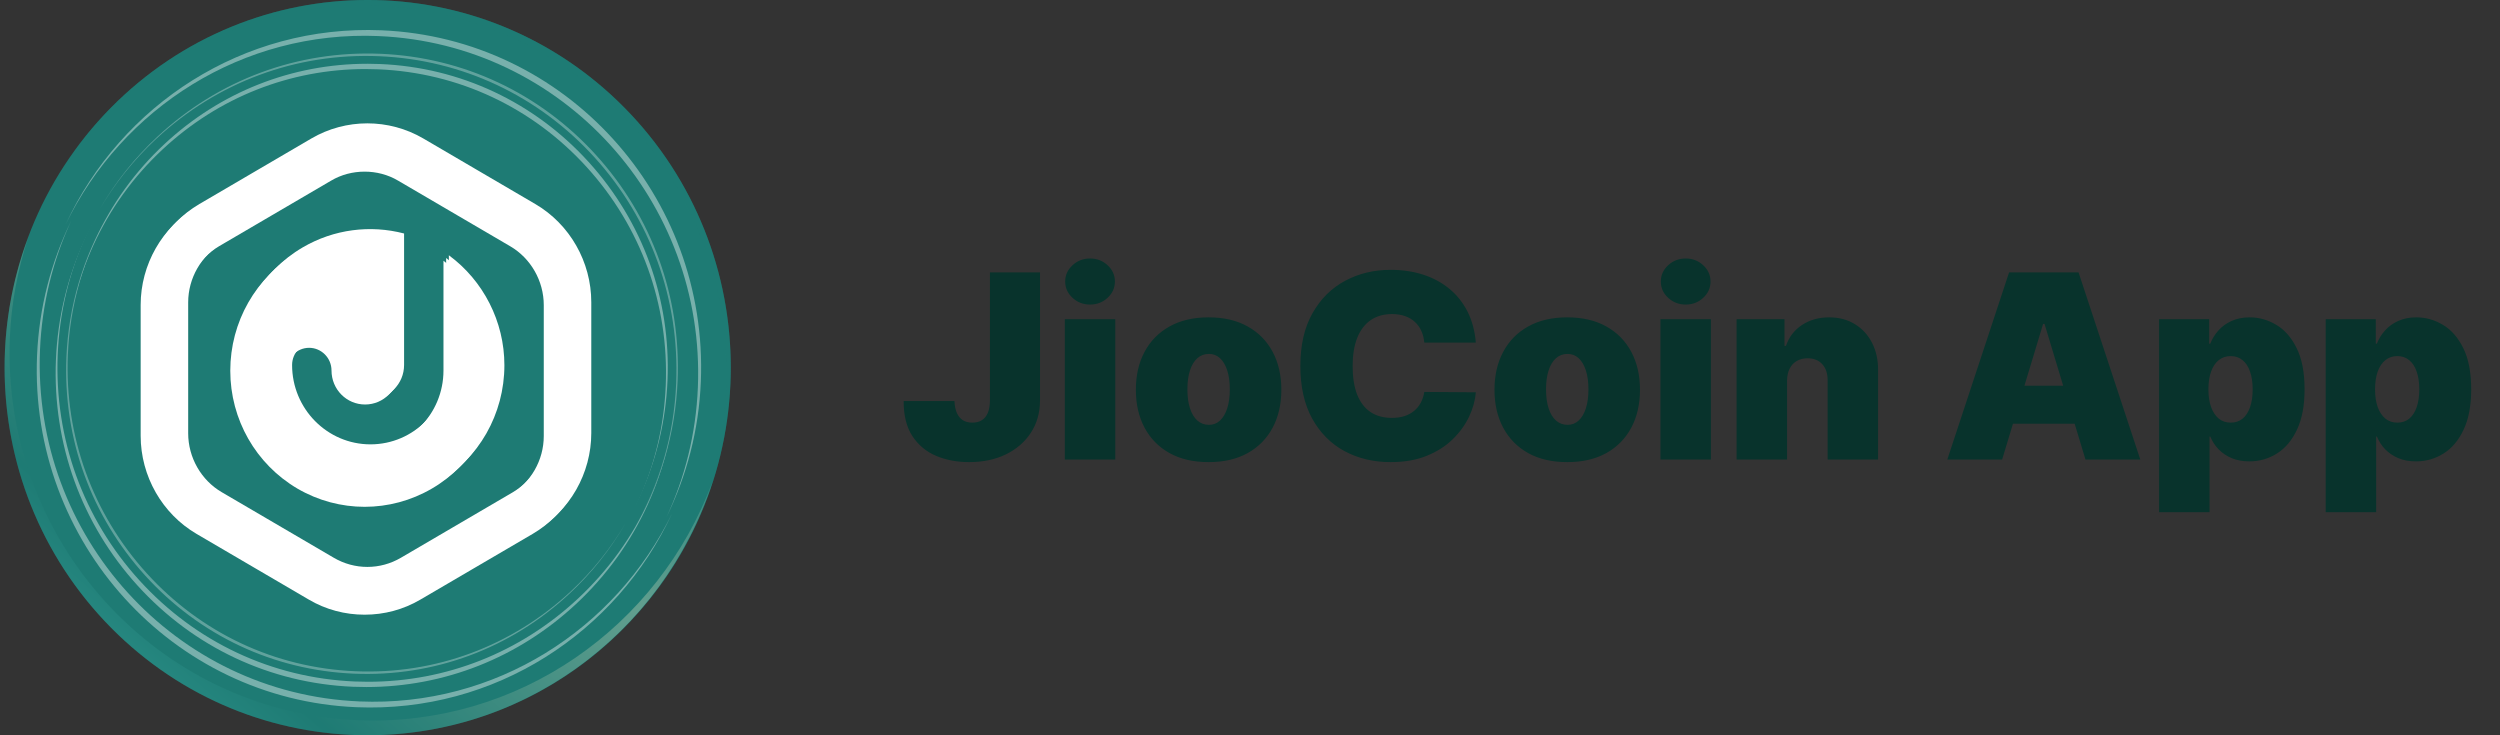 <svg width="136" height="40" viewBox="0 0 136 40" fill="none" xmlns="http://www.w3.org/2000/svg">
<rect x="0" y="0" width="136" height="40" fill="#333333" stroke="none"/>
<path d="M53.852 14.818H56.577V21.798C56.573 22.461 56.406 23.044 56.075 23.548C55.746 24.049 55.292 24.44 54.712 24.722C54.136 25 53.471 25.139 52.719 25.139C52.066 25.139 51.469 25.026 50.929 24.801C50.389 24.572 49.958 24.215 49.636 23.727C49.315 23.237 49.156 22.6 49.159 21.818H51.923C51.933 22.073 51.976 22.289 52.053 22.465C52.132 22.64 52.242 22.773 52.381 22.862C52.523 22.948 52.696 22.991 52.898 22.991C53.103 22.991 53.276 22.947 53.415 22.857C53.557 22.768 53.665 22.635 53.738 22.459C53.811 22.28 53.849 22.06 53.852 21.798V14.818ZM57.926 25V17.364H60.671V25H57.926ZM59.299 16.568C58.927 16.568 58.609 16.445 58.344 16.2C58.079 15.955 57.946 15.66 57.946 15.315C57.946 14.971 58.079 14.676 58.344 14.43C58.609 14.185 58.927 14.062 59.299 14.062C59.673 14.062 59.991 14.185 60.253 14.43C60.518 14.676 60.651 14.971 60.651 15.315C60.651 15.66 60.518 15.955 60.253 16.2C59.991 16.445 59.673 16.568 59.299 16.568ZM65.748 25.139C64.919 25.139 64.21 24.975 63.62 24.647C63.03 24.316 62.578 23.855 62.263 23.265C61.948 22.672 61.791 21.984 61.791 21.202C61.791 20.419 61.948 19.733 62.263 19.143C62.578 18.55 63.03 18.09 63.62 17.761C64.21 17.43 64.919 17.264 65.748 17.264C66.577 17.264 67.286 17.43 67.876 17.761C68.466 18.09 68.918 18.55 69.233 19.143C69.548 19.733 69.705 20.419 69.705 21.202C69.705 21.984 69.548 22.672 69.233 23.265C68.918 23.855 68.466 24.316 67.876 24.647C67.286 24.975 66.577 25.139 65.748 25.139ZM65.768 23.111C66 23.111 66.201 23.033 66.37 22.877C66.538 22.721 66.669 22.499 66.762 22.211C66.855 21.923 66.901 21.579 66.901 21.182C66.901 20.781 66.855 20.438 66.762 20.153C66.669 19.864 66.538 19.642 66.37 19.486C66.201 19.331 66 19.253 65.768 19.253C65.523 19.253 65.312 19.331 65.136 19.486C64.961 19.642 64.827 19.864 64.734 20.153C64.641 20.438 64.595 20.781 64.595 21.182C64.595 21.579 64.641 21.923 64.734 22.211C64.827 22.499 64.961 22.721 65.136 22.877C65.312 23.033 65.523 23.111 65.768 23.111ZM80.285 18.636H77.481C77.461 18.404 77.408 18.194 77.322 18.005C77.239 17.816 77.123 17.654 76.974 17.518C76.828 17.379 76.651 17.273 76.442 17.2C76.233 17.123 75.996 17.085 75.731 17.085C75.267 17.085 74.874 17.198 74.553 17.423C74.235 17.649 73.993 17.972 73.827 18.393C73.665 18.814 73.583 19.319 73.583 19.909C73.583 20.532 73.666 21.054 73.832 21.475C74.001 21.893 74.245 22.208 74.563 22.42C74.881 22.629 75.264 22.733 75.711 22.733C75.966 22.733 76.195 22.701 76.397 22.639C76.599 22.572 76.775 22.478 76.924 22.355C77.073 22.233 77.194 22.085 77.287 21.913C77.383 21.737 77.448 21.54 77.481 21.321L80.285 21.341C80.252 21.772 80.131 22.211 79.922 22.658C79.713 23.102 79.417 23.514 79.032 23.891C78.651 24.266 78.179 24.567 77.615 24.796C77.052 25.025 76.397 25.139 75.651 25.139C74.717 25.139 73.878 24.939 73.136 24.538C72.397 24.137 71.812 23.547 71.381 22.768C70.953 21.989 70.74 21.036 70.74 19.909C70.74 18.776 70.958 17.821 71.396 17.046C71.833 16.267 72.423 15.678 73.166 15.28C73.908 14.88 74.737 14.679 75.651 14.679C76.294 14.679 76.886 14.767 77.426 14.943C77.967 15.118 78.441 15.375 78.848 15.713C79.256 16.048 79.584 16.46 79.833 16.951C80.081 17.442 80.232 18.003 80.285 18.636ZM85.258 25.139C84.429 25.139 83.72 24.975 83.13 24.647C82.54 24.316 82.088 23.855 81.773 23.265C81.458 22.672 81.3 21.984 81.3 21.202C81.3 20.419 81.458 19.733 81.773 19.143C82.088 18.55 82.54 18.09 83.13 17.761C83.72 17.43 84.429 17.264 85.258 17.264C86.086 17.264 86.796 17.43 87.386 17.761C87.976 18.09 88.428 18.55 88.743 19.143C89.058 19.733 89.215 20.419 89.215 21.202C89.215 21.984 89.058 22.672 88.743 23.265C88.428 23.855 87.976 24.316 87.386 24.647C86.796 24.975 86.086 25.139 85.258 25.139ZM85.278 23.111C85.51 23.111 85.71 23.033 85.879 22.877C86.048 22.721 86.179 22.499 86.272 22.211C86.365 21.923 86.411 21.579 86.411 21.182C86.411 20.781 86.365 20.438 86.272 20.153C86.179 19.864 86.048 19.642 85.879 19.486C85.71 19.331 85.51 19.253 85.278 19.253C85.032 19.253 84.822 19.331 84.646 19.486C84.471 19.642 84.336 19.864 84.244 20.153C84.151 20.438 84.104 20.781 84.104 21.182C84.104 21.579 84.151 21.923 84.244 22.211C84.336 22.499 84.471 22.721 84.646 22.877C84.822 23.033 85.032 23.111 85.278 23.111ZM90.329 25V17.364H93.073V25H90.329ZM91.701 16.568C91.33 16.568 91.012 16.445 90.746 16.2C90.481 15.955 90.349 15.66 90.349 15.315C90.349 14.971 90.481 14.676 90.746 14.43C91.012 14.185 91.33 14.062 91.701 14.062C92.076 14.062 92.394 14.185 92.656 14.43C92.921 14.676 93.053 14.971 93.053 15.315C93.053 15.66 92.921 15.955 92.656 16.2C92.394 16.445 92.076 16.568 91.701 16.568ZM97.216 20.704V25H94.471V17.364H97.076V18.815H97.156C97.322 18.331 97.614 17.952 98.031 17.677C98.452 17.402 98.942 17.264 99.503 17.264C100.043 17.264 100.512 17.389 100.91 17.637C101.311 17.882 101.621 18.22 101.839 18.651C102.061 19.082 102.171 19.574 102.167 20.128V25H99.423V20.704C99.426 20.327 99.33 20.03 99.135 19.815C98.942 19.599 98.674 19.491 98.329 19.491C98.104 19.491 97.907 19.541 97.738 19.641C97.572 19.737 97.444 19.876 97.355 20.058C97.265 20.237 97.219 20.453 97.216 20.704ZM108.916 25H105.933L109.294 14.818H113.073L116.433 25H113.45L111.223 17.622H111.144L108.916 25ZM108.36 20.983H113.968V23.051H108.36V20.983ZM117.454 27.864V17.364H120.178V18.696H120.238C120.337 18.438 120.483 18.201 120.675 17.985C120.868 17.766 121.106 17.592 121.391 17.463C121.676 17.331 122.008 17.264 122.386 17.264C122.889 17.264 123.368 17.398 123.822 17.667C124.28 17.935 124.651 18.358 124.936 18.935C125.224 19.511 125.369 20.26 125.369 21.182C125.369 22.063 125.231 22.794 124.956 23.374C124.684 23.954 124.32 24.387 123.862 24.672C123.408 24.957 122.909 25.099 122.366 25.099C122.008 25.099 121.688 25.041 121.406 24.925C121.128 24.806 120.889 24.645 120.69 24.443C120.495 24.238 120.344 24.006 120.238 23.747H120.198V27.864H117.454ZM120.138 21.182C120.138 21.553 120.187 21.875 120.283 22.146C120.382 22.415 120.521 22.624 120.7 22.773C120.883 22.919 121.1 22.991 121.352 22.991C121.603 22.991 121.817 22.92 121.993 22.778C122.172 22.632 122.308 22.425 122.401 22.156C122.497 21.884 122.545 21.56 122.545 21.182C122.545 20.804 122.497 20.481 122.401 20.212C122.308 19.941 122.172 19.733 121.993 19.591C121.817 19.445 121.603 19.372 121.352 19.372C121.1 19.372 120.883 19.445 120.7 19.591C120.521 19.733 120.382 19.941 120.283 20.212C120.187 20.481 120.138 20.804 120.138 21.182ZM126.518 27.864V17.364H129.243V18.696H129.302C129.402 18.438 129.548 18.201 129.74 17.985C129.932 17.766 130.171 17.592 130.456 17.463C130.741 17.331 131.072 17.264 131.45 17.264C131.954 17.264 132.433 17.398 132.887 17.667C133.344 17.935 133.715 18.358 134.001 18.935C134.289 19.511 134.433 20.26 134.433 21.182C134.433 22.063 134.296 22.794 134.02 23.374C133.749 23.954 133.384 24.387 132.927 24.672C132.473 24.957 131.974 25.099 131.43 25.099C131.072 25.099 130.752 25.041 130.471 24.925C130.192 24.806 129.954 24.645 129.755 24.443C129.559 24.238 129.408 24.006 129.302 23.747H129.263V27.864H126.518ZM129.203 21.182C129.203 21.553 129.251 21.875 129.347 22.146C129.447 22.415 129.586 22.624 129.765 22.773C129.947 22.919 130.164 22.991 130.416 22.991C130.668 22.991 130.882 22.92 131.057 22.778C131.236 22.632 131.372 22.425 131.465 22.156C131.561 21.884 131.609 21.56 131.609 21.182C131.609 20.804 131.561 20.481 131.465 20.212C131.372 19.941 131.236 19.733 131.057 19.591C130.882 19.445 130.668 19.372 130.416 19.372C130.164 19.372 129.947 19.445 129.765 19.591C129.586 19.733 129.447 19.941 129.347 20.212C129.251 20.481 129.203 20.804 129.203 21.182Z" fill="#08332C"/>
<g clip-path="url(#clip0_4257_65)">
<path d="M33.969 34.14C41.683 26.33 41.683 13.668 33.969 5.858C26.255 -1.953 13.749 -1.953 6.035 5.858C-1.678 13.668 -1.678 26.33 6.035 34.14C13.749 41.95 26.255 41.95 33.969 34.14Z" fill="#1E7B74"/>
<path d="M32.831 32.986C39.915 25.814 39.915 14.184 32.831 7.011C25.747 -0.161 14.261 -0.161 7.176 7.011C0.092 14.184 0.092 25.814 7.176 32.986C14.261 40.159 25.747 40.159 32.831 32.986Z" fill="url(#paint0_linear_4257_65)"/>
<g opacity="0.4">
<path d="M19.924 37.375C19.684 37.375 19.444 37.37 19.202 37.36C14.699 37.17 10.537 35.215 7.484 31.856C4.432 28.497 2.855 24.136 3.042 19.576C3.229 15.015 5.16 10.802 8.478 7.712C11.796 4.62 16.105 3.025 20.608 3.213C25.112 3.403 29.274 5.358 32.325 8.717C35.378 12.077 36.954 16.437 36.767 20.998C36.581 25.559 34.65 29.772 31.332 32.862C28.192 35.788 24.165 37.375 19.924 37.375ZM19.89 3.756C15.785 3.756 11.89 5.291 8.852 8.121C5.643 11.111 3.774 15.187 3.594 19.598C3.412 24.009 4.938 28.229 7.891 31.479C10.843 34.727 14.869 36.618 19.227 36.802C23.579 36.988 27.75 35.441 30.959 32.452C34.169 29.463 36.035 25.386 36.216 20.975C36.398 16.564 34.872 12.344 31.921 9.095C28.968 5.845 24.942 3.955 20.585 3.771C20.352 3.761 20.12 3.756 19.89 3.756Z" fill="url(#paint1_linear_4257_65)"/>
</g>
<path d="M20.021 37.088C19.781 37.088 19.541 37.083 19.3 37.073C14.796 36.883 10.634 34.928 7.582 31.569C4.53 28.21 2.952 23.849 3.14 19.289C3.327 14.728 5.257 10.515 8.576 7.425C11.894 4.333 16.203 2.738 20.706 2.926C25.21 3.116 29.372 5.071 32.423 8.43C35.476 11.79 37.052 16.15 36.865 20.711C36.678 25.272 34.748 29.485 31.43 32.575C28.29 35.501 24.262 37.088 20.021 37.088ZM19.987 3.469C15.883 3.469 11.988 5.004 8.95 7.834C5.74 10.823 3.872 14.9 3.691 19.311C3.51 23.722 5.035 27.942 7.988 31.191C10.94 34.44 14.966 36.331 19.324 36.515C23.676 36.701 27.847 35.154 31.056 32.165C34.266 29.175 36.132 25.099 36.313 20.688C36.495 16.277 34.969 12.057 32.018 8.808C29.064 5.558 25.04 3.667 20.682 3.483C20.449 3.474 20.217 3.468 19.986 3.468L19.987 3.469Z" fill="url(#paint2_linear_4257_65)"/>
<g opacity="0.3">
<path d="M8.494 7.556C11.813 4.465 16.122 2.869 20.625 3.058C25.128 3.248 29.291 5.202 32.342 8.561C35.394 11.921 36.971 16.282 36.784 20.843C36.668 23.671 35.879 26.364 34.507 28.74C35.926 26.332 36.744 23.592 36.862 20.711C37.049 16.15 35.472 11.79 32.42 8.43C29.369 5.071 25.207 3.116 20.703 2.926C16.2 2.738 11.891 4.333 8.573 7.425C7.312 8.599 6.255 9.936 5.414 11.392C6.242 9.987 7.272 8.695 8.494 7.556Z" fill="white"/>
<path d="M3.612 19.443C3.43 23.855 4.956 28.074 7.909 31.323C10.862 34.572 14.888 36.463 19.245 36.647C23.598 36.834 27.769 35.286 30.978 32.297C32.197 31.161 33.221 29.867 34.034 28.458C33.233 29.815 32.238 31.065 31.056 32.165C27.847 35.154 23.676 36.702 19.323 36.515C14.967 36.331 10.94 34.441 7.988 31.192C5.034 27.942 3.509 23.723 3.691 19.312C3.804 16.577 4.566 13.972 5.893 11.674C4.519 14.004 3.726 16.656 3.612 19.443Z" fill="white"/>
</g>
<path opacity="0.4" d="M20.595 1.963C30.605 2.385 38.381 10.944 37.964 21.078C37.861 23.596 37.259 25.974 36.263 28.12C37.351 25.891 38.017 23.408 38.126 20.764C38.543 10.628 30.767 2.07 20.756 1.648C13.234 1.331 6.592 5.7 3.578 12.192C6.659 5.876 13.197 1.65 20.596 1.962L20.595 1.963Z" fill="url(#paint3_linear_4257_65)"/>
<path opacity="0.4" d="M19.546 38.157C9.535 37.735 1.759 29.177 2.176 19.042C2.28 16.524 2.881 14.146 3.878 12C2.79 14.229 2.124 16.712 2.015 19.357C1.598 29.492 9.374 38.05 19.384 38.472C26.907 38.789 33.549 34.42 36.562 27.928C33.481 34.244 26.944 38.47 19.545 38.158L19.546 38.157Z" fill="url(#paint4_linear_4257_65)"/>
<path opacity="0.4" d="M20.591 0.32C31.49 0.779 39.958 10.098 39.503 21.134C39.334 25.244 37.949 29.011 35.716 32.098C38.081 28.954 39.562 25.08 39.737 20.832C40.191 9.797 31.723 0.478 20.825 0.018C13.985 -0.271 7.815 3 4.055 8.202C7.834 3.179 13.887 0.037 20.591 0.32Z" fill="#1E7B74"/>
<path style="mix-blend-mode:multiply" opacity="0.3" d="M19.448 39.18C8.55 38.721 0.082 29.402 0.537 18.366C0.614 16.479 0.965 14.671 1.519 12.961C0.798 14.901 0.354 16.983 0.264 19.167C-0.19 30.202 8.277 39.522 19.175 39.981C28.211 40.362 36.063 34.528 38.749 26.238C35.829 34.1 28.19 39.549 19.448 39.18Z" fill="url(#paint5_linear_4257_65)"/>
<path d="M29.268 10.95L23.177 7.385C21.301 6.287 18.962 6.287 17.086 7.385L10.995 10.95C9.119 12.047 7.949 14.095 7.949 16.291V23.408C7.949 25.603 9.119 27.651 10.995 28.749L17.086 32.313C18.024 32.868 19.072 33.14 20.132 33.14C21.192 33.14 22.239 32.868 23.177 32.313L29.268 28.749C31.145 27.651 32.314 25.603 32.314 23.408V16.291C32.314 14.095 31.145 12.047 29.268 10.95ZM29.878 23.42C29.878 24.74 29.171 25.961 28.05 26.627L21.959 30.192C20.826 30.858 19.437 30.858 18.304 30.192L12.213 26.627C11.092 25.973 10.386 24.74 10.386 23.42V16.303C10.386 14.983 11.092 13.762 12.213 13.096L18.304 9.531C18.865 9.198 19.498 9.038 20.132 9.038C20.765 9.038 21.399 9.198 21.959 9.531L28.05 13.096C29.171 13.75 29.878 14.983 29.878 16.303V23.42Z" fill="url(#paint6_linear_4257_65)"/>
<path d="M24.418 13.874V19.856C24.418 22.237 22.505 24.173 20.154 24.173C17.803 24.173 15.89 22.237 15.89 19.856C15.89 19.178 16.439 18.622 17.108 18.622C17.779 18.622 18.327 19.178 18.327 19.856C18.327 20.88 19.143 21.706 20.154 21.706C21.165 21.706 21.982 20.88 21.982 19.856V12.702C20.142 12.221 18.168 12.467 16.475 13.454C14.209 14.774 12.82 17.216 12.82 19.868C12.82 22.52 14.209 24.95 16.475 26.282C18.741 27.602 21.519 27.602 23.785 26.282C26.05 24.963 27.439 22.52 27.439 19.868C27.439 17.488 26.294 15.268 24.418 13.886V13.874Z" fill="url(#paint7_linear_4257_65)"/>
<path d="M28.972 11.248L22.88 7.684C21.004 6.586 18.665 6.586 16.789 7.684L10.698 11.248C8.822 12.346 7.652 14.394 7.652 16.589V23.706C7.652 25.902 8.822 27.95 10.698 29.047L16.789 32.612C17.727 33.167 18.775 33.439 19.835 33.439C20.895 33.439 21.942 33.167 22.88 32.612L28.972 29.047C30.848 27.95 32.017 25.902 32.017 23.706V16.589C32.017 14.394 30.848 12.346 28.972 11.248ZM29.581 23.719C29.581 25.039 28.874 26.26 27.753 26.926L21.662 30.491C20.529 31.157 19.14 31.157 18.007 30.491L11.916 26.926C10.795 26.272 10.089 25.039 10.089 23.719V16.602C10.089 15.282 10.795 14.061 11.916 13.395L18.007 9.83C18.568 9.497 19.201 9.337 19.835 9.337C20.468 9.337 21.102 9.497 21.662 9.83L27.753 13.395C28.874 14.048 29.581 15.282 29.581 16.602V23.719Z" fill="white"/>
<path d="M24.125 14.173V20.155C24.125 22.535 22.212 24.472 19.861 24.472C17.51 24.472 15.597 22.535 15.597 20.155C15.597 19.477 16.146 18.921 16.816 18.921C17.486 18.921 18.034 19.477 18.034 20.155C18.034 21.179 18.85 22.005 19.861 22.005C20.872 22.005 21.689 21.179 21.689 20.155V13.001C19.849 12.52 17.875 12.766 16.182 13.753C13.916 15.073 12.527 17.515 12.527 20.167C12.527 22.819 13.916 25.249 16.182 26.581C18.448 27.901 21.226 27.901 23.491 26.581C25.757 25.262 27.146 22.819 27.146 20.167C27.146 17.787 26.001 15.566 24.125 14.185V14.173Z" fill="white"/>
<path d="M29.12 11.099L23.029 7.534C21.153 6.436 18.814 6.436 16.938 7.534L10.846 11.099C8.97 12.197 7.801 14.244 7.801 16.44V23.557C7.801 25.753 8.97 27.8 10.846 28.898L16.938 32.463C17.876 33.018 18.923 33.289 19.983 33.289C21.043 33.289 22.091 33.018 23.029 32.463L29.12 28.898C30.996 27.8 32.166 25.753 32.166 23.557V16.44C32.166 14.244 30.996 12.197 29.12 11.099ZM29.729 23.569C29.729 24.889 29.023 26.11 27.902 26.776L21.811 30.341C20.678 31.007 19.289 31.007 18.156 30.341L12.065 26.776C10.944 26.123 10.237 24.889 10.237 23.569V16.452C10.237 15.132 10.944 13.911 12.065 13.245L18.156 9.68C18.716 9.347 19.35 9.187 19.983 9.187C20.617 9.187 21.25 9.347 21.811 9.68L27.902 13.245C29.023 13.899 29.729 15.132 29.729 16.452V23.569Z" fill="url(#paint8_linear_4257_65)"/>
<path d="M24.27 14.023V20.006C24.27 22.386 22.357 24.323 20.006 24.323C17.654 24.323 15.742 22.386 15.742 20.006C15.742 19.327 16.29 18.772 16.96 18.772C17.63 18.772 18.178 19.327 18.178 20.006C18.178 21.029 18.994 21.856 20.006 21.856C21.017 21.856 21.833 21.029 21.833 20.006V12.851C19.994 12.37 18.02 12.617 16.326 13.604C14.061 14.924 12.672 17.366 12.672 20.018C12.672 22.67 14.061 25.1 16.326 26.432C18.593 27.752 21.37 27.752 23.636 26.432C25.902 25.112 27.291 22.67 27.291 20.018C27.291 17.637 26.146 15.417 24.27 14.036V14.023Z" fill="url(#paint9_linear_4257_65)"/>
</g>
<defs>
<linearGradient id="paint0_linear_4257_65" x1="12.139" y1="34.956" x2="30.788" y2="0.36" gradientUnits="userSpaceOnUse">
<stop stop-color="#1E7B74"/>
<stop offset="0.169" stop-color="#1E7B74"/>
<stop offset="0.262" stop-color="#1E7B74"/>
<stop offset="0.467" stop-color="#1E7B74"/>
<stop offset="0.67" stop-color="#1E7B74"/>
<stop offset="1" stop-color="#1E7B74"/>
</linearGradient>
<linearGradient id="paint1_linear_4257_65" x1="18.848" y1="22.116" x2="31.025" y2="1.564" gradientUnits="userSpaceOnUse">
<stop offset="0.26" stop-color="white"/>
<stop offset="1" stop-color="white"/>
</linearGradient>
<linearGradient id="paint2_linear_4257_65" x1="18.945" y1="21.83" x2="31.123" y2="1.277" gradientUnits="userSpaceOnUse">
<stop stop-color="#1E7B74"/>
<stop offset="0.23" stop-color="#1E7B74"/>
<stop offset="0.67" stop-color="#1E7B74"/>
<stop offset="1" stop-color="#1E7B74"/>
</linearGradient>
<linearGradient id="paint3_linear_4257_65" x1="19.912" y1="20.149" x2="29.705" y2="1.982" gradientUnits="userSpaceOnUse">
<stop offset="0.26" stop-color="white"/>
<stop offset="1" stop-color="white"/>
</linearGradient>
<linearGradient id="paint4_linear_4257_65" x1="20.229" y1="19.971" x2="10.436" y2="38.138" gradientUnits="userSpaceOnUse">
<stop offset="0.26" stop-color="white"/>
<stop offset="1" stop-color="white"/>
</linearGradient>
<linearGradient id="paint5_linear_4257_65" x1="4.451" y1="39.229" x2="28.511" y2="11.601" gradientUnits="userSpaceOnUse">
<stop stop-color="#57D4CB"/>
<stop offset="0.23" stop-color="#1E7B74"/>
<stop offset="0.67" stop-color="#FFF2CD"/>
<stop offset="1" stop-color="#38928C"/>
</linearGradient>
<linearGradient id="paint6_linear_4257_65" x1="14.857" y1="35.146" x2="28.168" y2="5.821" gradientUnits="userSpaceOnUse">
<stop stop-color="#1E7B74"/>
<stop offset="0.74" stop-color="#1E7B74"/>
</linearGradient>
<linearGradient id="paint7_linear_4257_65" x1="16.965" y1="28.39" x2="24.018" y2="11.658" gradientUnits="userSpaceOnUse">
<stop stop-color="white"/>
<stop offset="0.74" stop-color="white"/>
</linearGradient>
<linearGradient id="paint8_linear_4257_65" x1="14.709" y1="35.296" x2="28.02" y2="5.97" gradientUnits="userSpaceOnUse">
<stop offset="0.26" stop-color="white"/>
<stop offset="1" stop-color="white"/>
</linearGradient>
<linearGradient id="paint9_linear_4257_65" x1="16.817" y1="28.54" x2="23.869" y2="11.807" gradientUnits="userSpaceOnUse">
<stop offset="0.26" stop-color="white"/>
<stop offset="1" stop-color="white"/>
</linearGradient>
<clipPath id="clip0_4257_65">
<rect width="40" height="40" fill="white"/>
</clipPath>
</defs>
</svg>
